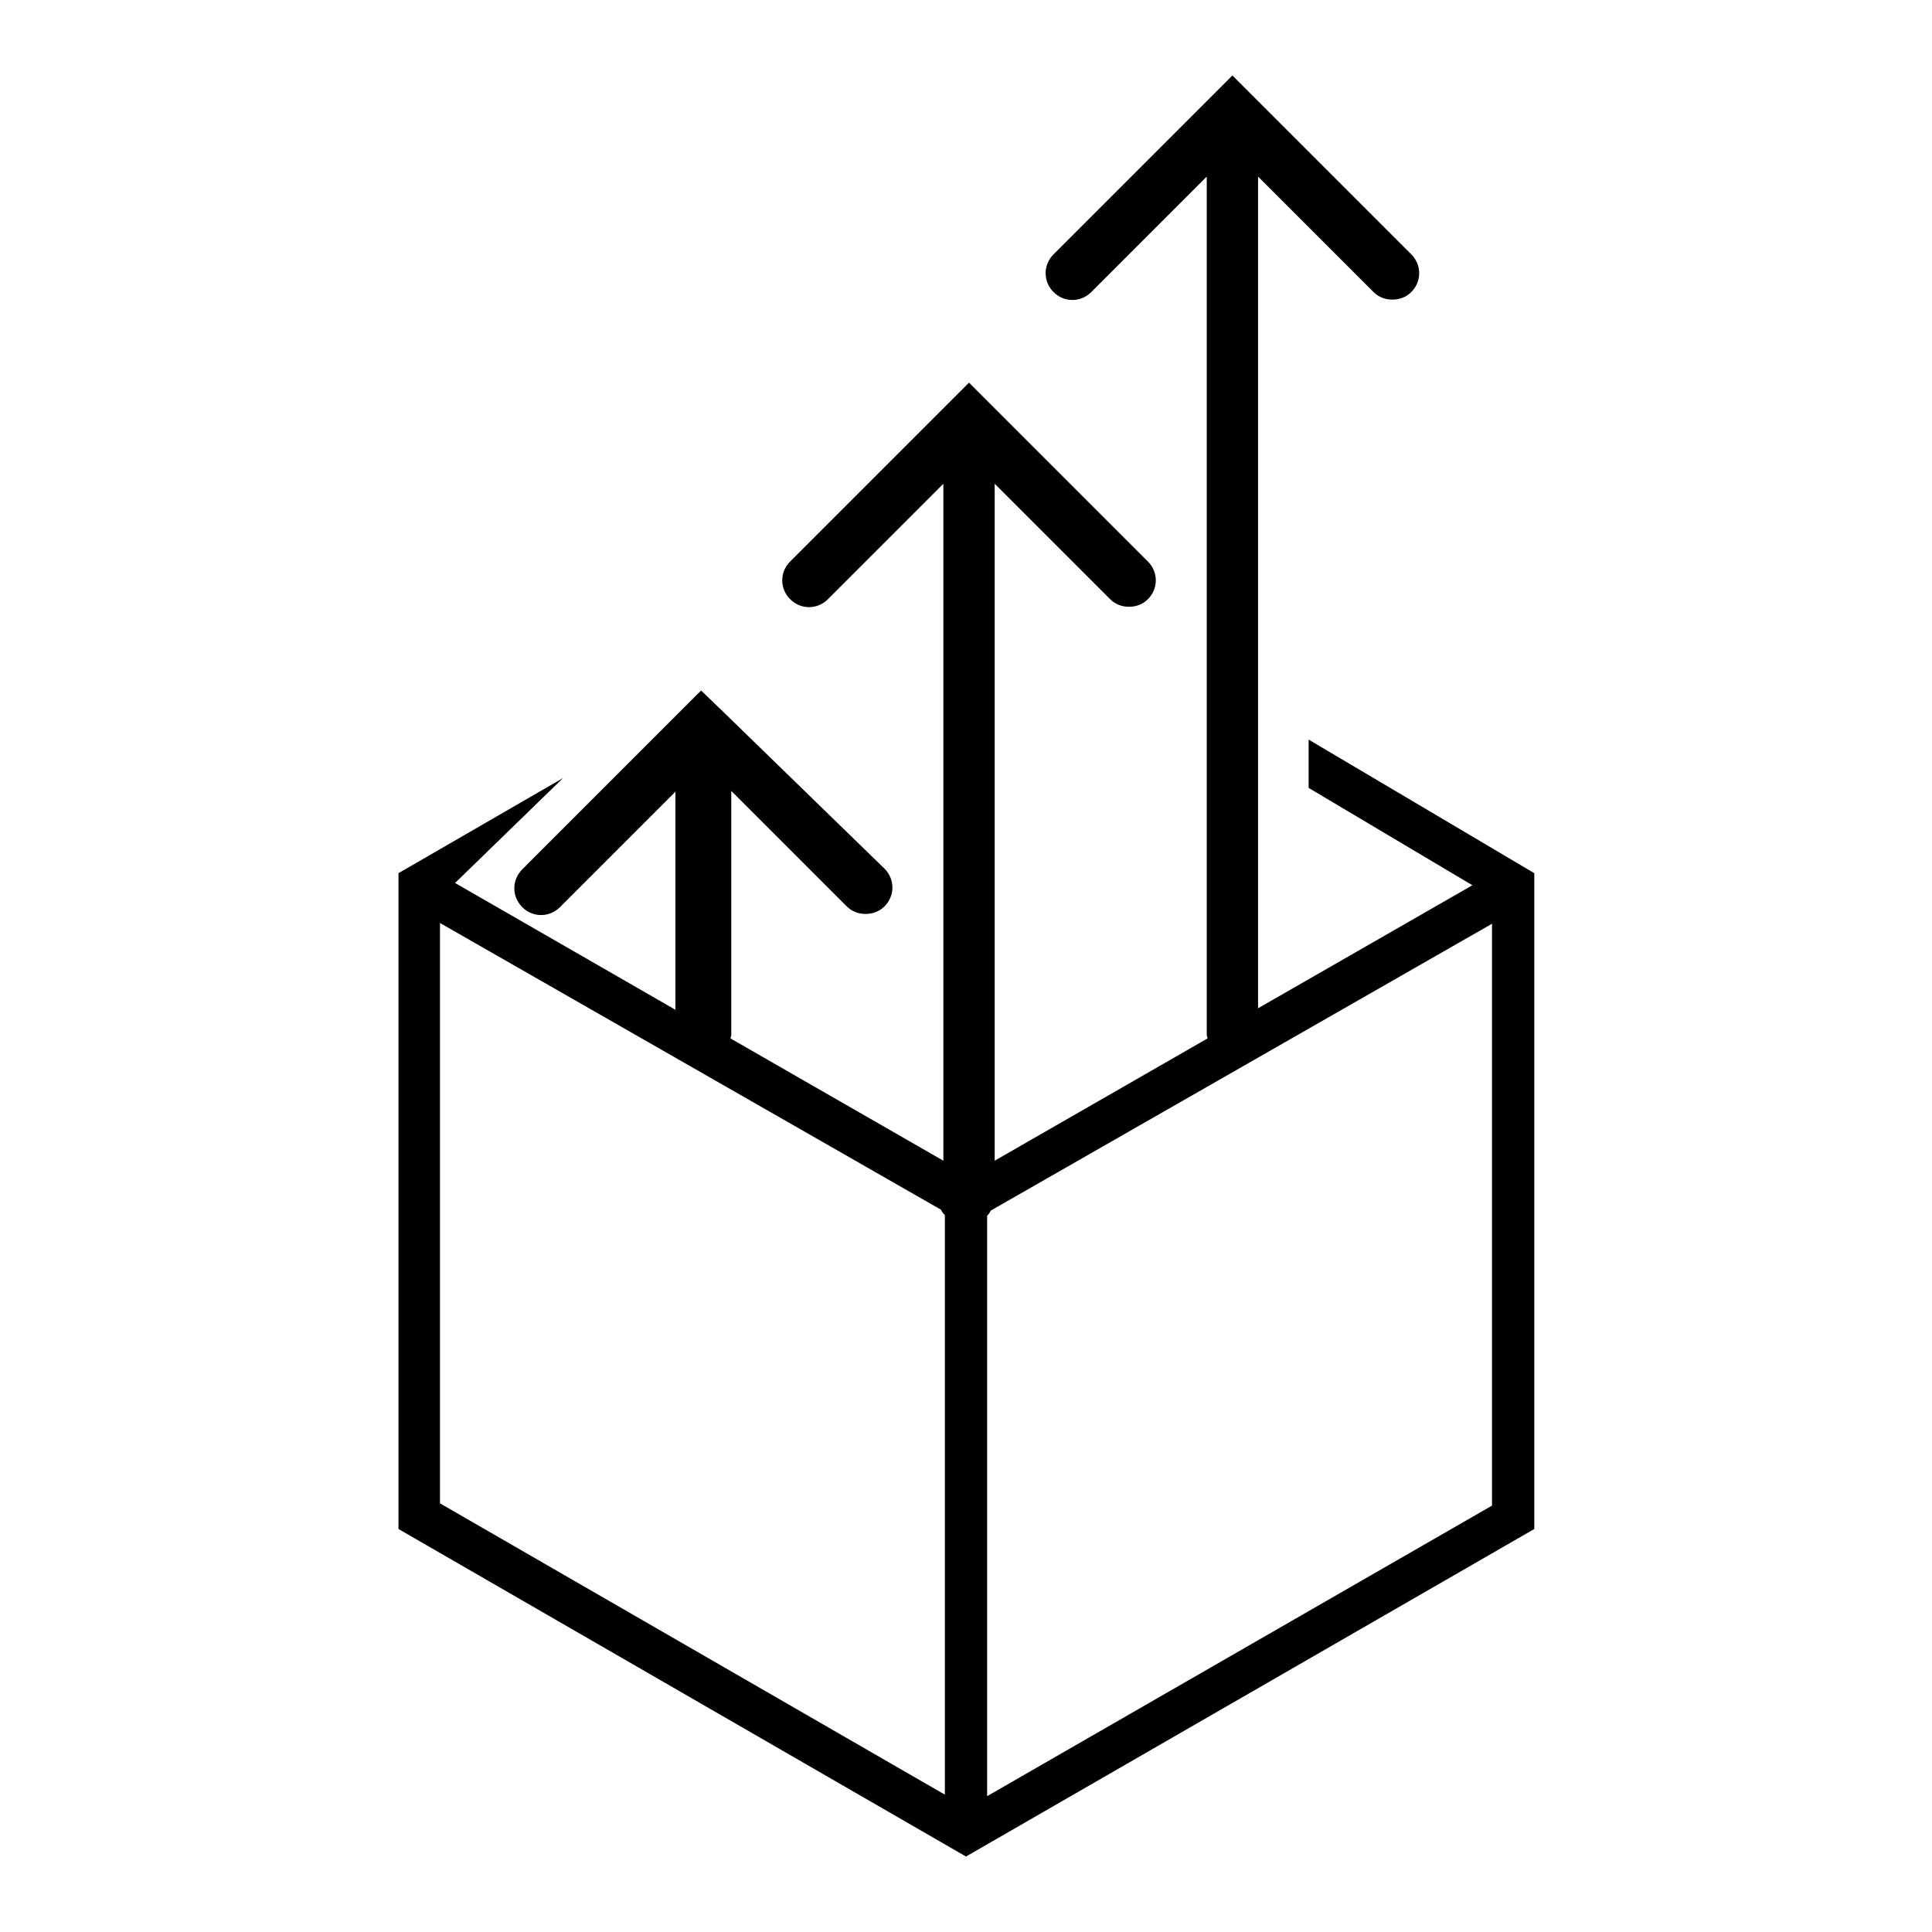 <?xml version="1.0" encoding="utf-8"?>
<!-- Svg Vector Icons : http://www.onlinewebfonts.com/icon -->
<!DOCTYPE svg PUBLIC "-//W3C//DTD SVG 1.1//EN" "http://www.w3.org/Graphics/SVG/1.1/DTD/svg11.dtd">
<svg version="1.1" xmlns="http://www.w3.org/2000/svg" xmlns:xlink="http://www.w3.org/1999/xlink" x="0px" y="0px" viewBox="0 0 256 256" enable-background="new 0 0 256 256" xml:space="preserve">
<g><g><g><path fill="#000000" d="M173.4,98v6.4l21.7,12.9l-28.4,16.3V23.4l15.3,15.3c0.7,0.7,1.6,1,2.5,1c0.9,0,1.8-0.3,2.5-1c1.4-1.4,1.4-3.6,0-5l-21.2-21.2l0,0l-2.5-2.5l-2.5,2.5l0,0l-21.2,21.2c-1.4,1.4-1.4,3.6,0,5c1.4,1.4,3.6,1.4,5,0l15.3-15.3v113.7c0,0.2,0.1,0.3,0.1,0.5l-28.2,16.2V64.1l15.3,15.3c0.7,0.7,1.6,1,2.5,1c0.9,0,1.8-0.3,2.5-1c1.4-1.4,1.4-3.6,0-5l-21.2-21.2l0,0l-2.5-2.5l-2.5,2.5c0,0,0,0,0,0l-21.2,21.2c-1.4,1.4-1.4,3.6,0,5c1.4,1.4,3.6,1.4,5,0l15.3-15.3v89.7l-28.2-16.2c0-0.2,0.1-0.3,0.1-0.5v-32.3l15.3,15.3c0.7,0.7,1.6,1,2.5,1c0.9,0,1.8-0.3,2.5-1c1.4-1.4,1.4-3.6,0-5L95.4,93.9c0,0,0,0,0,0l-2.5-2.4l-2.5,2.5l0,0l-21.2,21.2c-1.4,1.4-1.4,3.6,0,5c1.4,1.4,3.6,1.4,5,0l15.3-15.3v28.9L60.3,117l14.3-13.9l-21.8,12.6v86.9L128,246l75.3-43.4v-86.9L173.4,98z M58.3,122.3l66.4,38c0.1,0.3,0.3,0.5,0.5,0.7v76.8l-66.9-38.6V122.3L58.3,122.3z M130.8,238v-76.9c0.2-0.2,0.4-0.5,0.5-0.7l66.4-38v77.1L130.8,238z"/></g><g></g><g></g><g></g><g></g><g></g><g></g><g></g><g></g><g></g><g></g><g></g><g></g><g></g><g></g><g></g></g></g>
</svg>